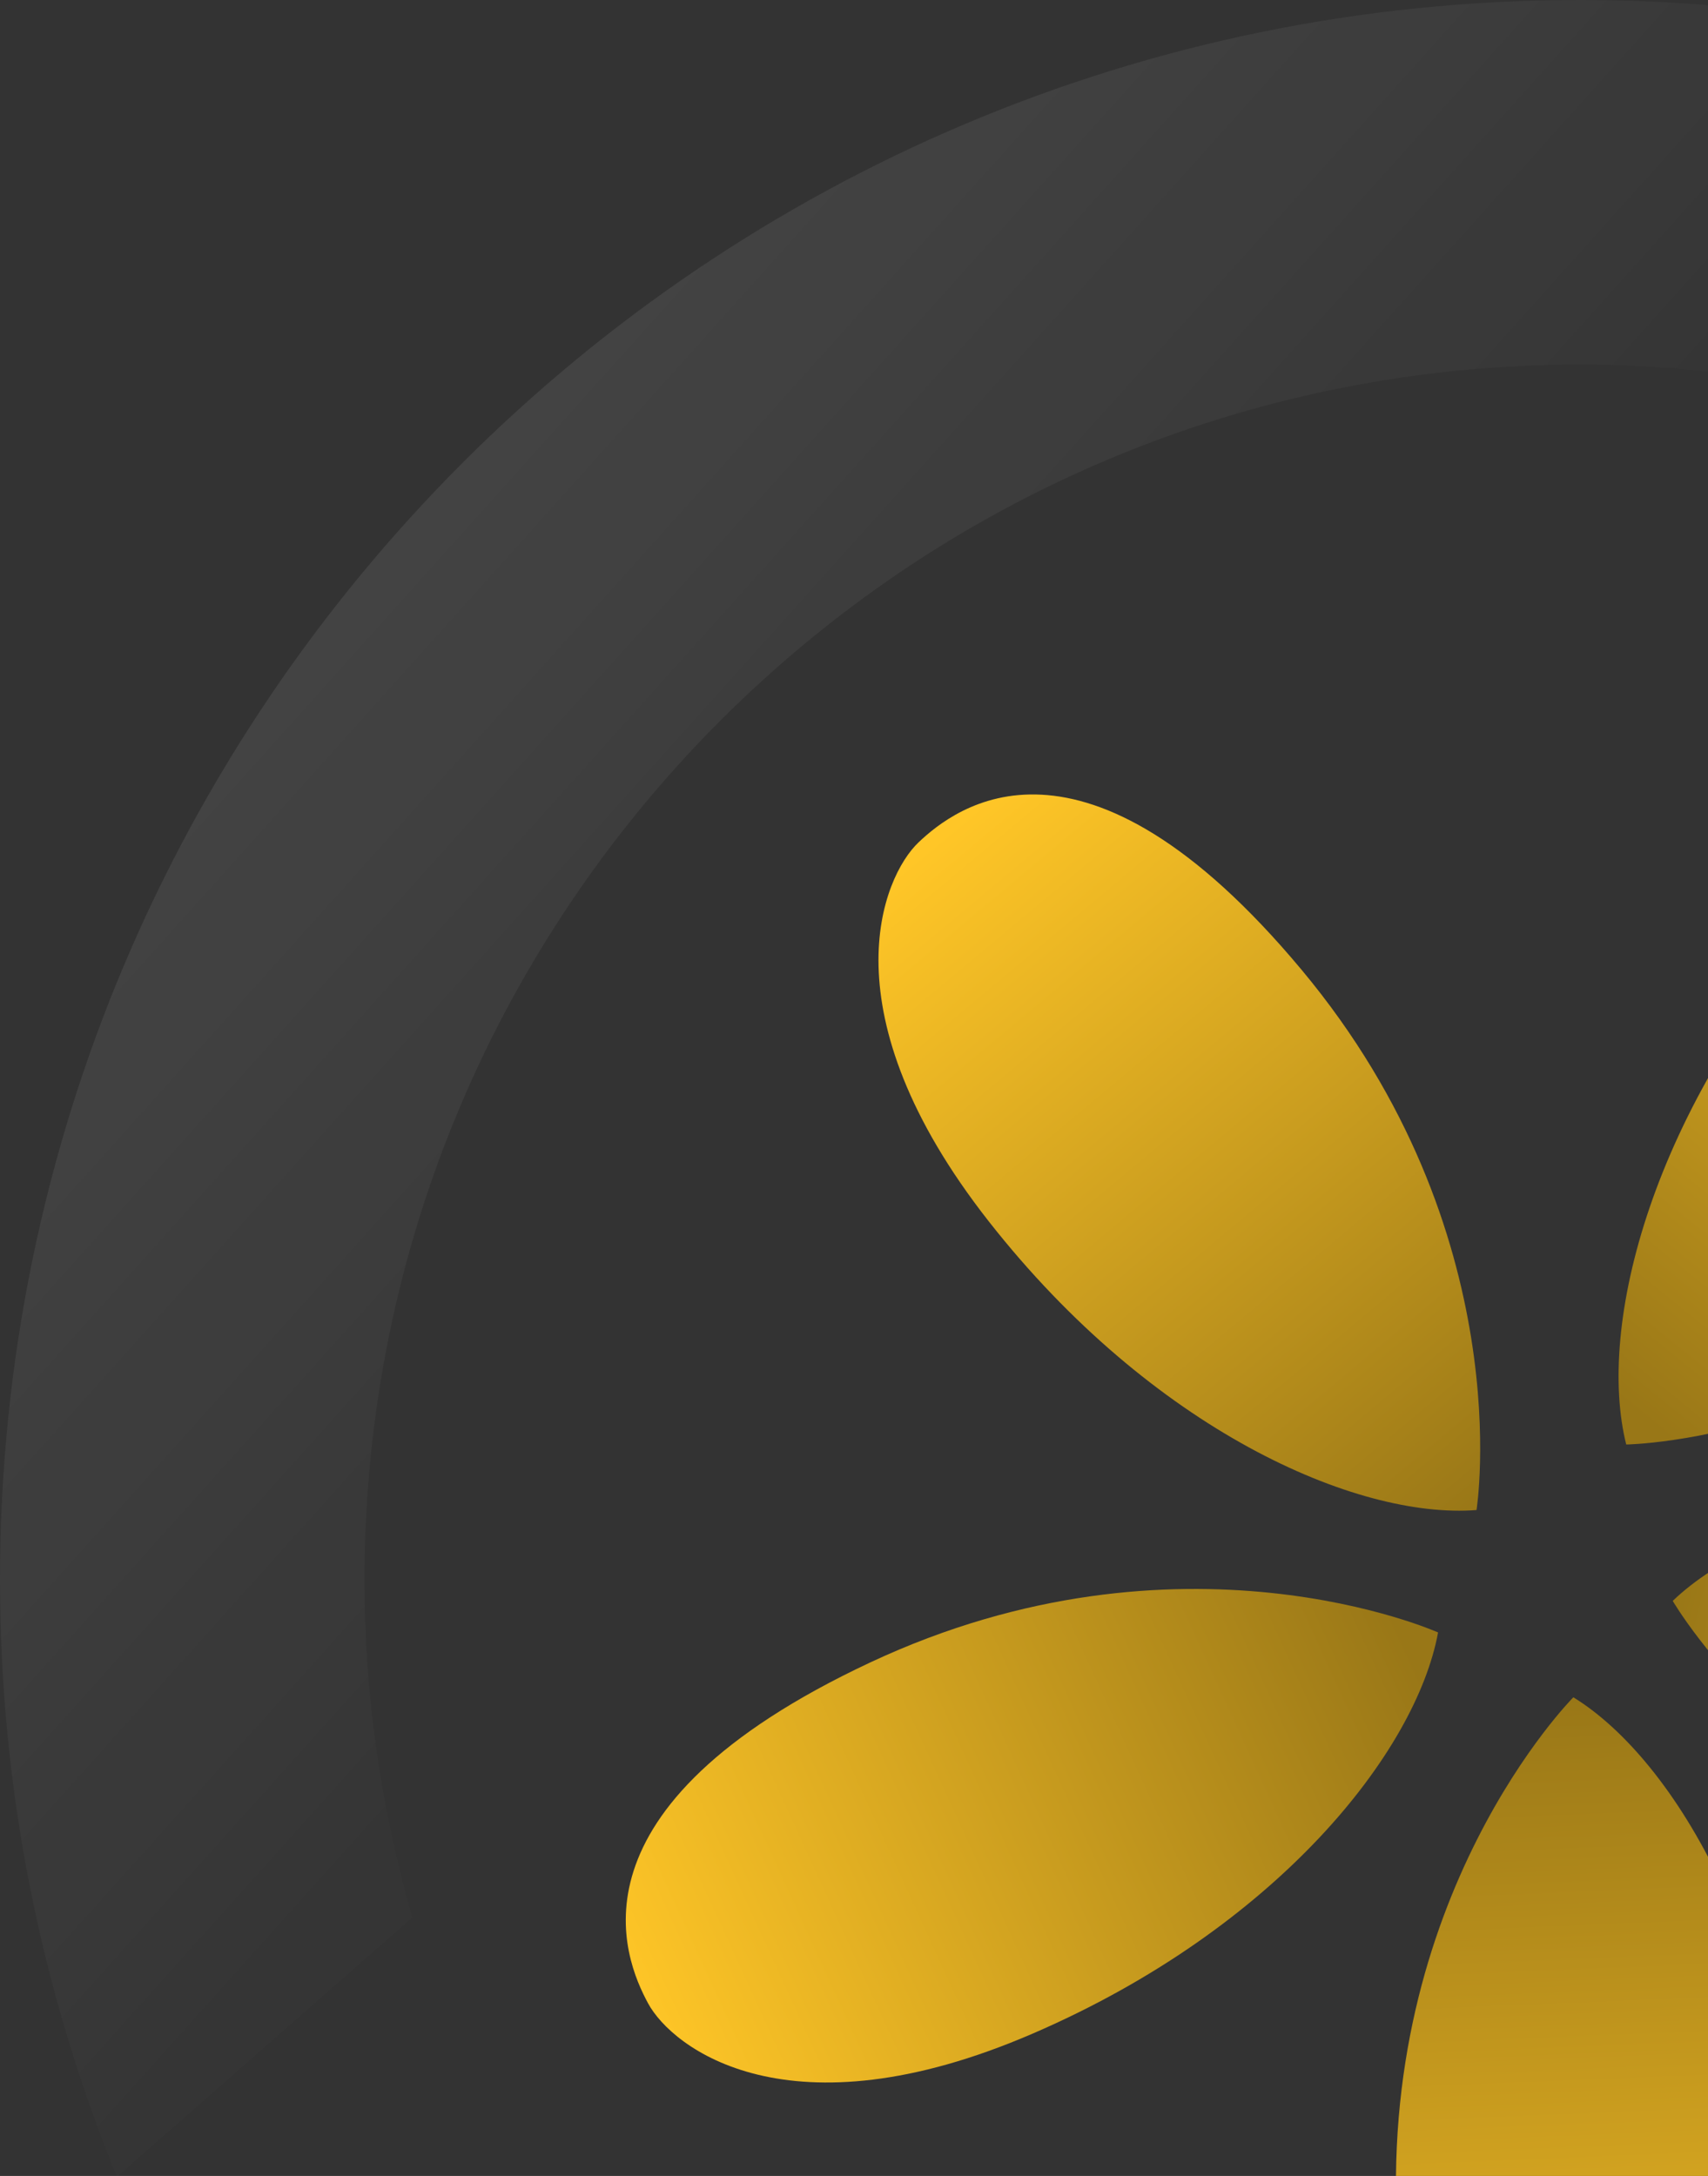 <svg width="424" height="540" viewBox="0 0 424 540" fill="none" xmlns="http://www.w3.org/2000/svg">
<rect x="0" y="0" width="424" height="540" fill="#333333" stroke="none"/>
<path d="M102.358 475.867C94.683 449.258 90.483 421.175 90.483 392.092C90.483 225.519 225.519 90.483 392.092 90.483C435.051 90.483 475.867 99.521 512.856 115.707L586.12 51.426C528.888 18.759 462.705 0 392.092 0C175.545 0 0 175.545 0 392.092C0 444.519 10.369 494.493 29.028 540.191L102.358 475.867Z" fill="url(#paint0_linear_8012_27505)" fill-opacity="0.2"/>
<path d="M683.916 307.794C691.59 334.404 695.791 362.486 695.791 391.57C695.791 558.142 560.754 693.178 394.182 693.178C351.222 693.178 310.407 684.14 273.417 667.955L200.154 732.235C257.386 764.903 323.568 783.661 394.182 783.661C610.729 783.661 786.273 608.117 786.273 391.57C786.273 339.143 775.905 289.168 757.245 243.47L683.916 307.794Z" fill="url(#paint1_linear_8012_27505)" fill-opacity="0.2"/>
<path d="M390.574 421.208C390.574 421.208 341.249 470.702 347.002 555.671C352.756 640.639 393.04 638.978 405.368 637.34C417.697 635.691 448.94 616.711 446.474 550.722C444.008 484.734 416.053 436.878 390.574 421.208Z" fill="url(#paint2_linear_8012_27505)"/>
<path d="M356.991 405.118C356.991 405.118 293.15 376.441 216.025 412.564C138.912 448.687 154.908 486.117 160.88 497.154C166.841 508.201 195.748 530.828 256.361 504.667C316.974 478.505 351.534 434.825 356.991 405.118Z" fill="url(#paint3_linear_8012_27505)"/>
<path d="M415.244 397.283C415.244 397.283 450.276 457.887 533.578 474.117C616.89 490.347 625.624 450.796 627.202 438.398C628.769 425.999 618.512 390.797 554.31 376.241C490.119 361.696 436.875 376.56 415.244 397.283Z" fill="url(#paint4_linear_8012_27505)"/>
<path d="M403.699 358.474C403.699 358.474 473.826 357.677 529.19 292.444C584.554 227.212 554.443 199.97 544.417 192.443C534.391 184.927 498.649 176.525 454.204 225.773C409.759 275.032 396.35 329.206 403.699 358.474Z" fill="url(#paint5_linear_8012_27505)"/>
<path d="M366.539 374.741C366.539 374.741 377.517 305.847 323.118 240.68C268.719 175.513 237.045 200.48 228.018 209.05C218.992 217.621 204.789 251.267 245.424 303.063C286.059 354.86 336.718 377.053 366.539 374.741Z" fill="url(#paint6_linear_8012_27505)"/>
<defs>
<linearGradient id="paint0_linear_8012_27505" x1="-110.532" y1="-8.962" x2="262.888" y2="326.369" gradientUnits="userSpaceOnUse">
<stop stop-color="white" stop-opacity="0.8"/>
<stop offset="1" stop-color="white" stop-opacity="0"/>
</linearGradient>
<linearGradient id="paint1_linear_8012_27505" x1="896.806" y1="792.623" x2="523.385" y2="457.292" gradientUnits="userSpaceOnUse">
<stop stop-color="white" stop-opacity="0.8"/>
<stop offset="1" stop-color="white" stop-opacity="0"/>
</linearGradient>
<linearGradient id="paint2_linear_8012_27505" x1="406.283" y1="637.802" x2="397.321" y2="421.218" gradientUnits="userSpaceOnUse">
<stop stop-color="#FFC627"/>
<stop offset="1" stop-color="#997717"/>
</linearGradient>
<linearGradient id="paint3_linear_8012_27505" x1="155.344" y1="493.662" x2="348.028" y2="405.535" gradientUnits="userSpaceOnUse">
<stop stop-color="#FFC627"/>
<stop offset="1" stop-color="#997717"/>
</linearGradient>
<linearGradient id="paint4_linear_8012_27505" x1="627.347" y1="449.598" x2="415.244" y2="396.572" gradientUnits="userSpaceOnUse">
<stop stop-color="#FFC627"/>
<stop offset="1" stop-color="#997717"/>
</linearGradient>
<linearGradient id="paint5_linear_8012_27505" x1="545.195" y1="198.66" x2="415.991" y2="358.484" gradientUnits="userSpaceOnUse">
<stop stop-color="#FFC627"/>
<stop offset="1" stop-color="#997717"/>
</linearGradient>
<linearGradient id="paint6_linear_8012_27505" x1="230.028" y1="210.609" x2="367.447" y2="374.914" gradientUnits="userSpaceOnUse">
<stop stop-color="#FFC627"/>
<stop offset="1" stop-color="#997717"/>
</linearGradient>
</defs>
</svg>
